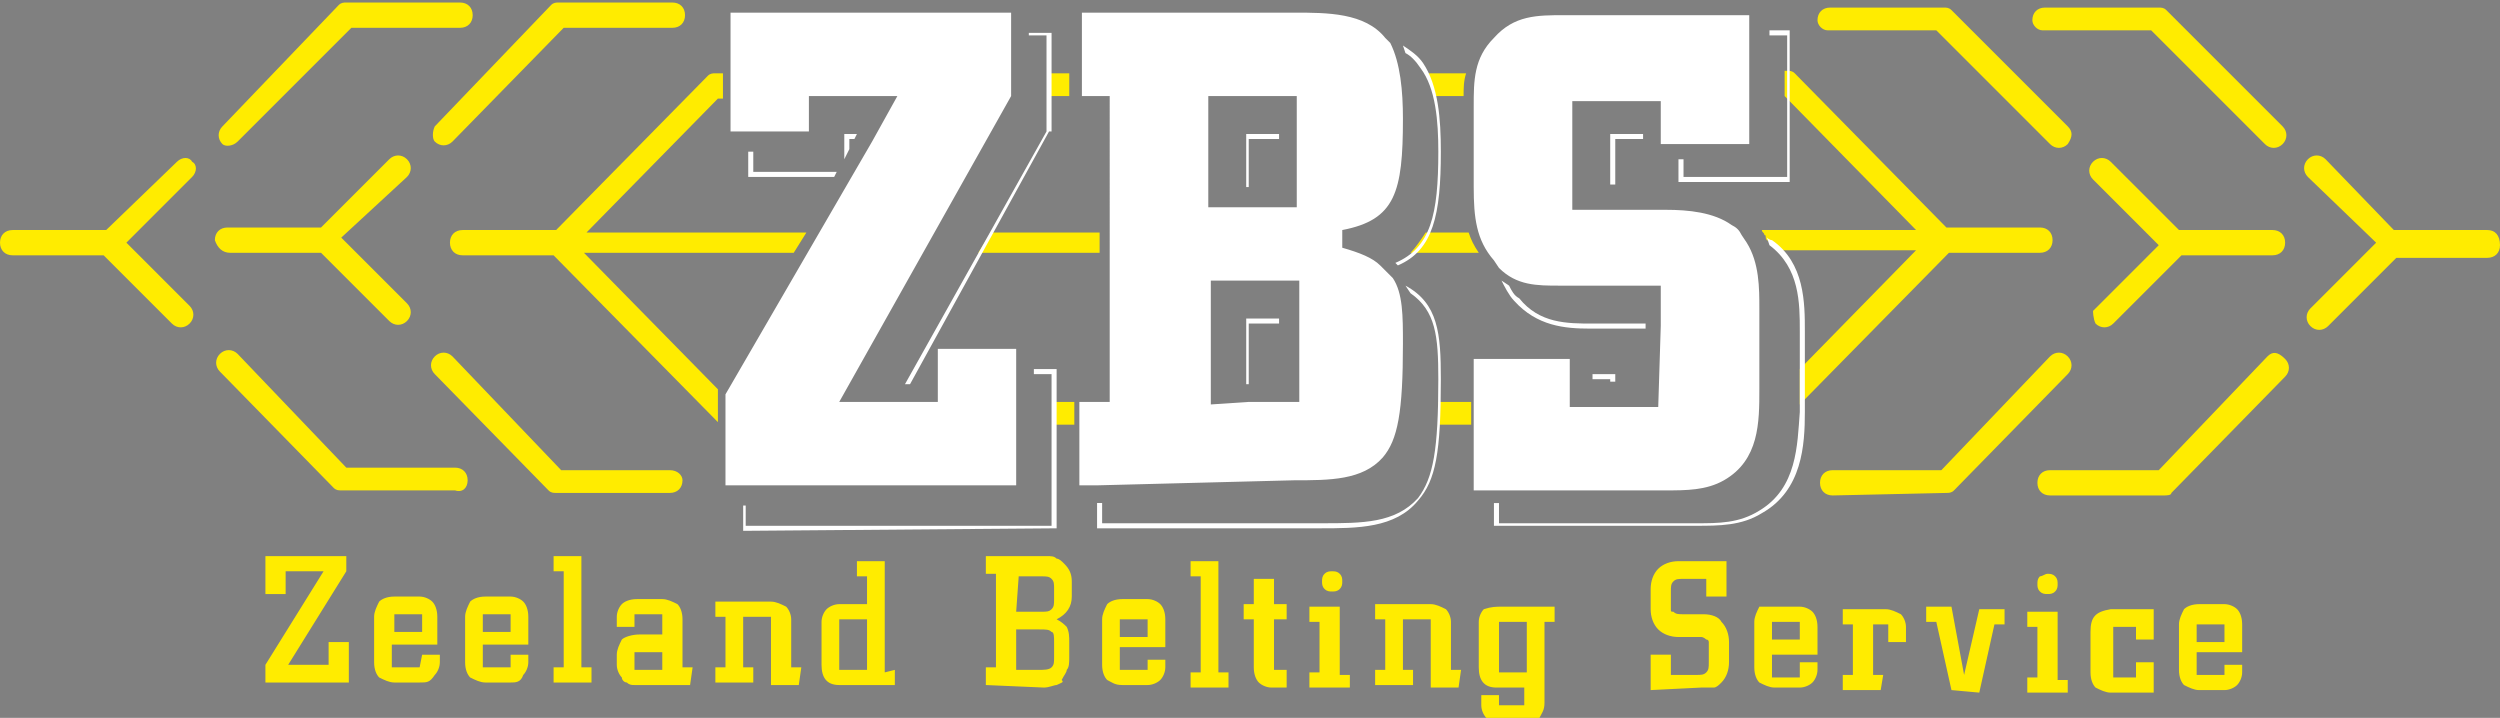<svg xmlns="http://www.w3.org/2000/svg" viewBox="0 0 98.9 28.4" enable-background="new 0 0 98.9 28.4"><rect x="0" y="0" width="98.9" height="28.4" fill="#808080" stroke="none"/><style type="text/css">.st0{fill:#FFEC00;} .st1{fill:#1F282C;} .st2{fill:#FFFFFF;}</style><path d="M13.8 27h-3.3v-.7l2.3-3.7h-1.5v.9h-.8V22h3.2v.6l-2.3 3.7H13v-.9h.8V27zM16.7 25.9h.7v.3c0 .2-.1.4-.2.5-.2.3-.3.3-.6.3h-1c-.2 0-.4-.1-.6-.2-.1-.1-.2-.3-.2-.6v-1.8c0-.2.1-.4.2-.6.1-.1.3-.2.6-.2h1c.2 0 .4.1.5.2.1.1.2.3.2.6v1.1h-1.8v.9h1.1l.1-.5zm0-.9v-.7h-1.1v.7h1.1zM20.2 25.9h.7v.3c0 .2-.1.4-.2.5-.1.3-.3.3-.5.3h-1c-.2 0-.4-.1-.6-.2-.1-.1-.2-.3-.2-.6v-1.8c0-.2.1-.4.2-.6.1-.1.3-.2.6-.2h1c.2 0 .4.1.5.2.1.1.2.3.2.6v1.1h-1.8v.9h1.1v-.5zm0-.9v-.7h-1.1v.7h1.1zM23.4 27h-1.5v-.6h.4v-3.8h-.4V22H23v4.4h.4v.6zM27.3 27.1h-2.2c-.1 0-.2 0-.3-.1-.1 0-.2-.1-.2-.2-.1-.1-.2-.3-.2-.5v-.4c0-.2.1-.4.2-.6.1-.1.4-.2.7-.2h.9v-.8h-1.1v.5h-.7v-.4c0-.2.1-.4.2-.5.1-.1.3-.2.6-.2h1c.2 0 .4.1.6.2.1.1.2.3.2.6v1.9h.4l-.1.7zm-1.1-1.3h-1.1v.7h1.1v-.7zM31.6 27.1h-1.1v-2.7h-1.1v2h.4v.6h-1.5v-.6h.4v-2h-.4v-.6h2.2c.2 0 .4.1.6.2.1.1.2.3.2.5v1.9h.4l-.1.7zM35.4 26.5v.6h-2.2c-.5 0-.7-.3-.7-.8v-1.7c0-.2.1-.4.2-.5.1-.1.3-.2.5-.2h1.1v-1.1h-.4v-.6H35v4.4l.4-.1zm-1.1 0v-2h-1.1v2h1.1zM39 27.1v-.7h.4v-3.7H39V22h2.4c.2 0 .3 0 .4.1.1 0 .2.1.3.2.2.2.3.4.3.7v.6c0 .4-.2.7-.6.9.2.1.3.2.4.3.1.2.1.4.1.6v.6c0 .2 0 .4-.1.5 0 .1-.1.2-.2.4.1.1 0 .1-.2.2-.1 0-.3.1-.5.1l-2.3-.1zm1.2-2.9h1c.2 0 .3 0 .4-.1.1-.1.1-.2.1-.4v-.4c0-.2 0-.3-.1-.4-.1-.1-.2-.1-.4-.1h-.9l-.1 1.4zm0 2.3h.9c.2 0 .4 0 .5-.1.1-.1.1-.2.1-.4v-.6c0-.2 0-.4-.1-.4-.1-.1-.2-.1-.5-.1h-.9v1.6zM45.4 26.1h.7v.3c0 .2-.1.4-.2.5-.1.1-.3.2-.5.2h-1c-.3 0-.4-.1-.6-.2-.1-.1-.2-.3-.2-.6v-1.8c0-.2.1-.4.2-.6.1-.1.3-.2.6-.2h1c.2 0 .4.1.5.2.1.1.2.3.2.6v1.1h-1.8v.9h1.1v-.4zm0-.9v-.7h-1.1v.7h1.1zM48.6 27.2h-1.5v-.6h.4v-3.8h-.4v-.6h1.1v4.4h.4v.6zM50.9 27.2h-.6c-.2 0-.4-.1-.5-.2-.1-.1-.2-.3-.2-.6v-1.9h-.4v-.6h.4v-1h.8v1h.5v.6h-.5v2h.5v.7zM53.4 27.2h-1.6v-.6h.4v-2h-.4V24H53v2.7h.4v.5zm-.7-4.6c.1 0 .2 0 .3.1.1.1.1.2.1.3 0 .1 0 .2-.1.3-.1.1-.2.1-.3.1-.1 0-.2 0-.3-.1-.1-.1-.1-.2-.1-.3 0-.1 0-.2.1-.3.1-.1.2-.1.3-.1zM57.7 27.2h-1.1v-2.7h-1.1v2h.4v.6h-1.5v-.6h.4v-2h-.4v-.6h2.2c.2 0 .4.1.6.2.1.1.2.3.2.5v1.9h.4l-.1.7zM61.1 24.6v3.2c0 .3-.1.4-.2.6-.1.1-.3.2-.6.2h-1c-.2 0-.4-.1-.5-.2-.1-.1-.2-.3-.2-.5v-.4h.7v.4h1v-.7h-1.1c-.5 0-.7-.3-.7-.8v-1.8c0-.2.1-.4.2-.5.3-.1.5-.1.7-.1h2.1v.6h-.4zm-.7 2v-2h-1.1v2h1.1zM65.3 27.3v-1.4h.8v.8h1c.2 0 .3 0 .4-.1.1-.1.1-.2.1-.4v-.5c0-.2 0-.3 0-.3s0-.1-.1-.1c0 0-.1-.1-.2-.1s-.2 0-.3 0h-.6c-.3 0-.6-.1-.8-.3-.2-.2-.3-.5-.3-.8v-.8c0-.3.1-.6.3-.8.2-.2.5-.3.8-.3h1.9v1.4h-.8v-.7h-.9c-.2 0-.3 0-.4.1-.1.1-.1.2-.1.4v.4c0 .1 0 .2 0 .3 0 .1 0 .1.1.1.1.1.2.1.4.1h.8c.3 0 .6.1.7.3.2.2.3.5.3.8v.8c0 .3-.1.6-.3.8-.1.1-.2.2-.3.2-.1 0-.3 0-.5 0l-2 .1zM71.2 26.2h.7v.3c0 .2-.1.4-.2.5-.1.1-.3.2-.5.2h-1c-.2 0-.4-.1-.6-.2-.1-.1-.2-.3-.2-.6v-1.8c0-.2.1-.4.2-.6.2 0 .4 0 .6 0h1c.2 0 .4.1.5.2.1.1.2.3.2.6v1.1h-1.8v.9h1.1v-.6zm0-.9v-.7h-1.1v.7h1.1zM74.4 27.3h-1.5v-.6h.4v-2h-.4v-.6h1.7c.2 0 .4.1.6.2.1.1.2.3.2.5v.6h-.7v-.7h-.6v2h.4l-.1.6zM77.2 27.3l-.6-2.7h-.4V24h1l.5 2.7.6-2.6h1v.6h-.4l-.6 2.7-1.1-.1zM81.8 27.4h-1.6v-.6h.4v-2h-.4v-.6h1.2v2.7h.4v.5zm-.8-4.7c.1 0 .2 0 .3.1.1.1.1.2.1.3 0 .1 0 .2-.1.3-.1.1-.2.1-.3.1-.1 0-.2 0-.3-.1-.1-.1-.1-.2-.1-.3 0-.1 0-.2.1-.3.1 0 .2-.1.3-.1zM85.2 26.2v1.2h-1.7c-.2 0-.4-.1-.6-.2-.1-.1-.2-.3-.2-.6V25c0-.6.2-.8.8-.9h1.7v1.2h-.7v-.5h-.9v2h.9v-.6h.7zM88 26.3h.7v.3c0 .2-.1.4-.2.5-.1.1-.3.2-.5.2h-1c-.2 0-.4-.1-.6-.2-.1-.1-.2-.3-.2-.6v-1.8c0-.2.1-.4.2-.6.1-.1.3-.2.6-.2h1c.2 0 .4.1.5.2.1.1.2.3.2.6v1.1h-1.8v.9H88v-.4zm0-.9v-.7h-1.1v.7H88z" class="st0"/><path d="M67.5 21h-7.8" class="st1"/><path d="M28.4 15.4L23.1 10h8.3l.5-.8h-8.7l5.2-5.3h.2v-1h-.3c-.1 0-.2 0-.3.1l-6 6.1h-3.7c-.3 0-.5.2-.5.5s.2.5.5.5c0 0 3.6 0 3.6 0l6.5 6.6v-1.3zM42.3 2.9h-.8v.9h.8" class="st0"/><path d="M9.1 10h3.6l2.7 2.7c.2.2.5.2.7 0 .2-.2.2-.5 0-.7l-2.6-2.6L16.1 7c.2-.2.2-.5 0-.7-.2-.2-.5-.2-.7 0L12.7 9H9c-.3 0-.5.2-.5.5.1.3.3.5.6.5zM17.2 5.6c.2.2.5.2.7 0l4.4-4.5h4.3c.3 0 .5-.2.5-.5s-.2-.5-.5-.5h-4.5c-.1 0-.2 0-.3.1L17.2 5c-.1.2-.1.5 0 .6zM26.5 18.6h-4.3l-4.3-4.5c-.2-.2-.5-.2-.7 0-.2.2-.2.5 0 .7l4.5 4.6c.1.1.2.1.3.1h4.5c.3 0 .5-.2.5-.5 0-.2-.2-.4-.5-.4zM7.6 6.4c-.1-.2-.4-.2-.6 0L4.2 9.1H.5c-.3 0-.5.2-.5.5s.2.5.5.5h3.6l2.7 2.7c.2.2.5.2.7 0 .2-.2.2-.5 0-.7L5 9.6 7.6 7c.2-.2.2-.5 0-.6zM9.4 5.6l4.5-4.5h4.3c.3 0 .5-.2.5-.5s-.2-.5-.5-.5h-4.5c-.1 0-.2 0-.3.1L8.8 5c-.2.2-.2.5 0 .7.1.1.4.1.6-.1zM18.5 19c0-.3-.2-.5-.5-.5h-4.3L9.4 14c-.2-.2-.5-.2-.7 0-.2.2-.2.5 0 .7l4.5 4.6c.1.1.2.1.3.1H18c.3.1.5-.1.5-.4zM57.9 3.8c0-.3 0-.6.1-.9h-1.5c.1.3.2.6.3.9h1.1zM56.9 15.9c0 .3 0 .6 0 .9h1.3v-.9h-1.3zM56.4 9.2c-.2.3-.4.6-.6.8h2.7c-.2-.3-.3-.5-.4-.8h-1.7zM75.8 9.1h-6.1c0 .1.1.1.1.2.1 0 0 .1.1.2.2.1.3.3.5.4h5.4l-4.6 4.7V16l5.9-6h3.6c.3 0 .5-.2.5-.5S81 9 80.7 9H77l-6-6.1c-.1-.1-.2-.1-.3-.1h-.1v1l5.2 5.3zM38.7 10h4.8v-.8h-4.3zM42.3 3.8v-.9" class="st0"/><path d="M82.9 12.8c.2.2.5.2.7 0l2.7-2.7h3.6c.3 0 .5-.2.5-.5s-.2-.5-.5-.5h-3.7l-2.7-2.7c-.2-.2-.5-.2-.7 0-.2.2-.2.5 0 .7l2.6 2.6-2.6 2.6s0 .3.1.5zM72.3 1.2h4.3l4.5 4.5c.2.2.5.2.7 0 .2-.3.2-.5 0-.7L77.2.4c-.1-.1-.2-.1-.3-.1h-4.5c-.3 0-.5.2-.5.5 0 .2.2.4.4.4zM77 19.5c.1 0 .2 0 .3-.1l4.5-4.6c.2-.2.2-.5 0-.7-.2-.2-.5-.2-.7 0l-4.3 4.5h-4.3c-.3 0-.5.2-.5.5s.2.5.5.5l4.5-.1zM98.4 9.1h-3.7L92 6.3c-.2-.2-.5-.2-.7 0-.2.2-.2.5 0 .7L94 9.6l-2.6 2.6c-.2.2-.2.5 0 .7.2.2.5.2.7 0l2.7-2.7h3.6c.3 0 .5-.2.5-.5 0-.4-.2-.6-.5-.6zM80.8 1.2h4.3l4.5 4.5c.2.2.5.2.7 0 .2-.2.2-.5 0-.7L85.7.4c-.1-.1-.2-.1-.3-.1h-4.5c-.3 0-.5.2-.5.5 0 .2.2.4.4.4zM89.7 14.1l-4.3 4.5h-4.3c-.3 0-.5.2-.5.5s.2.5.5.5h4.5c.1 0 .3 0 .3-.1l4.5-4.6c.2-.2.2-.5 0-.7-.3-.3-.5-.3-.7-.1zM41.7 15.9h.8v.9h-.8z" class="st0"/><path d="M40.2 14.7v4.5H28.7v-3.6l5.8-10 1-1.8H32v1.4H28.9V.5H40v3.3l-6.8 12.1h3.9v-2.1h3.1zM65.7 12.9v-1.6h-4c-.9 0-1.7 0-2.4-.7l-.2-.3c-.7-.8-.8-1.7-.8-2.9V4.2c0-1 0-1.9.8-2.7.8-.9 1.7-.9 2.8-.9h7.3V5.7h-3.5V4h-3.5v4.3h3.7c.9 0 1.9.1 2.6.6.2.1.3.2.4.4l.2.3c.5.8.5 1.8.5 2.6v3.2c0 1.3 0 2.8-1.4 3.6-.7.4-1.5.4-2.3.4h-7.6v-5.2h3.8v1.9h3.5l.1-3.2zM66.6 6.3V7h4.1V1.4H70v-.2h.8v6h-4.4v-.9zM55.6 2.1c.2.1.4.3.6.6.6.8.7 2.1.7 3.3 0 2.5-.3 3.8-1.7 4.4l.1.1c1.4-.6 1.7-2 1.7-4.5 0-1.3-.1-2.6-.7-3.5-.2-.3-.5-.5-.8-.7l.1.3zM49.4 7.4V5.5h1.2v-.2h-1.3v2.1zM43.4 19.2h-.7v-3.3h1.2V3.8h-1.1V.5h8.4c1.3 0 2.8 0 3.6 1 .1.1.2.2.2.2.4.8.5 1.9.5 3 0 2.9-.3 4-2.4 4.4v.7c.7.2 1.2.4 1.5.7.1.1.4.4.5.5.4.6.4 1.5.4 2.6 0 2.7-.2 3.8-.8 4.5-.8.9-2.1.9-3.5.9l-7.8.2m5.9-11h2V3.8h-3.5v4.4h1.5zm.1 7.7h2V11.1h-3.5V16l1.5-.1zM70 9.7l-.1-.3s.1.1.2.1c1.3.9 1.3 2.5 1.3 3.6v3.2c0 1.3-.1 3.1-1.7 4-.8.5-1.7.5-2.6.5h-8v-.9h.2v.8h7.8c.9 0 1.7 0 2.5-.5 1.5-.9 1.5-2.6 1.6-3.9v-3.2c0-1.1 0-2.5-1.2-3.4M59.1 10.3" class="st2"/><path d="M55.6 11.3c1.3.7 1.4 1.9 1.4 3.7 0 2.9-.2 4-.9 4.8-.9 1.1-2.4 1.1-3.9 1.1h-8.8v-1h.2v.8h8.7c1.6 0 2.9 0 3.8-1 .6-.8.8-1.9.8-4.7 0-1.7-.1-2.7-1.1-3.4l-.2-.3zM36 15.2l5.5-10h.1V1.3h-.9v.1h.7v3.8l-5.6 10zM33 7h-3.4V6h.2v.8h3.3zM33.4 6.3v-1s.5 0 .5 0l-.1.2h-.2v.4l-.2.4zM40.9 14.6h.9v6.3l-12.4.1v-1h.1v.8h12.1v-6h-.7zM59.1 10.3" class="st2"/><path d="M63.9 15.1v-.3H63v.2h.7v.1zM63.9 7.3V5.5H65v-.2h-1.3v2zM65 13h-2.1c-1 0-2.1-.1-3-1.1-.2-.2-.4-.6-.5-.8l.3.2c.1.2.2.4.4.5.8 1 1.9 1 2.9 1h2.1v.2zM50.6 12.8h-1.2v2.4h-.1v-2.6h1.3z" class="st2"/></svg>